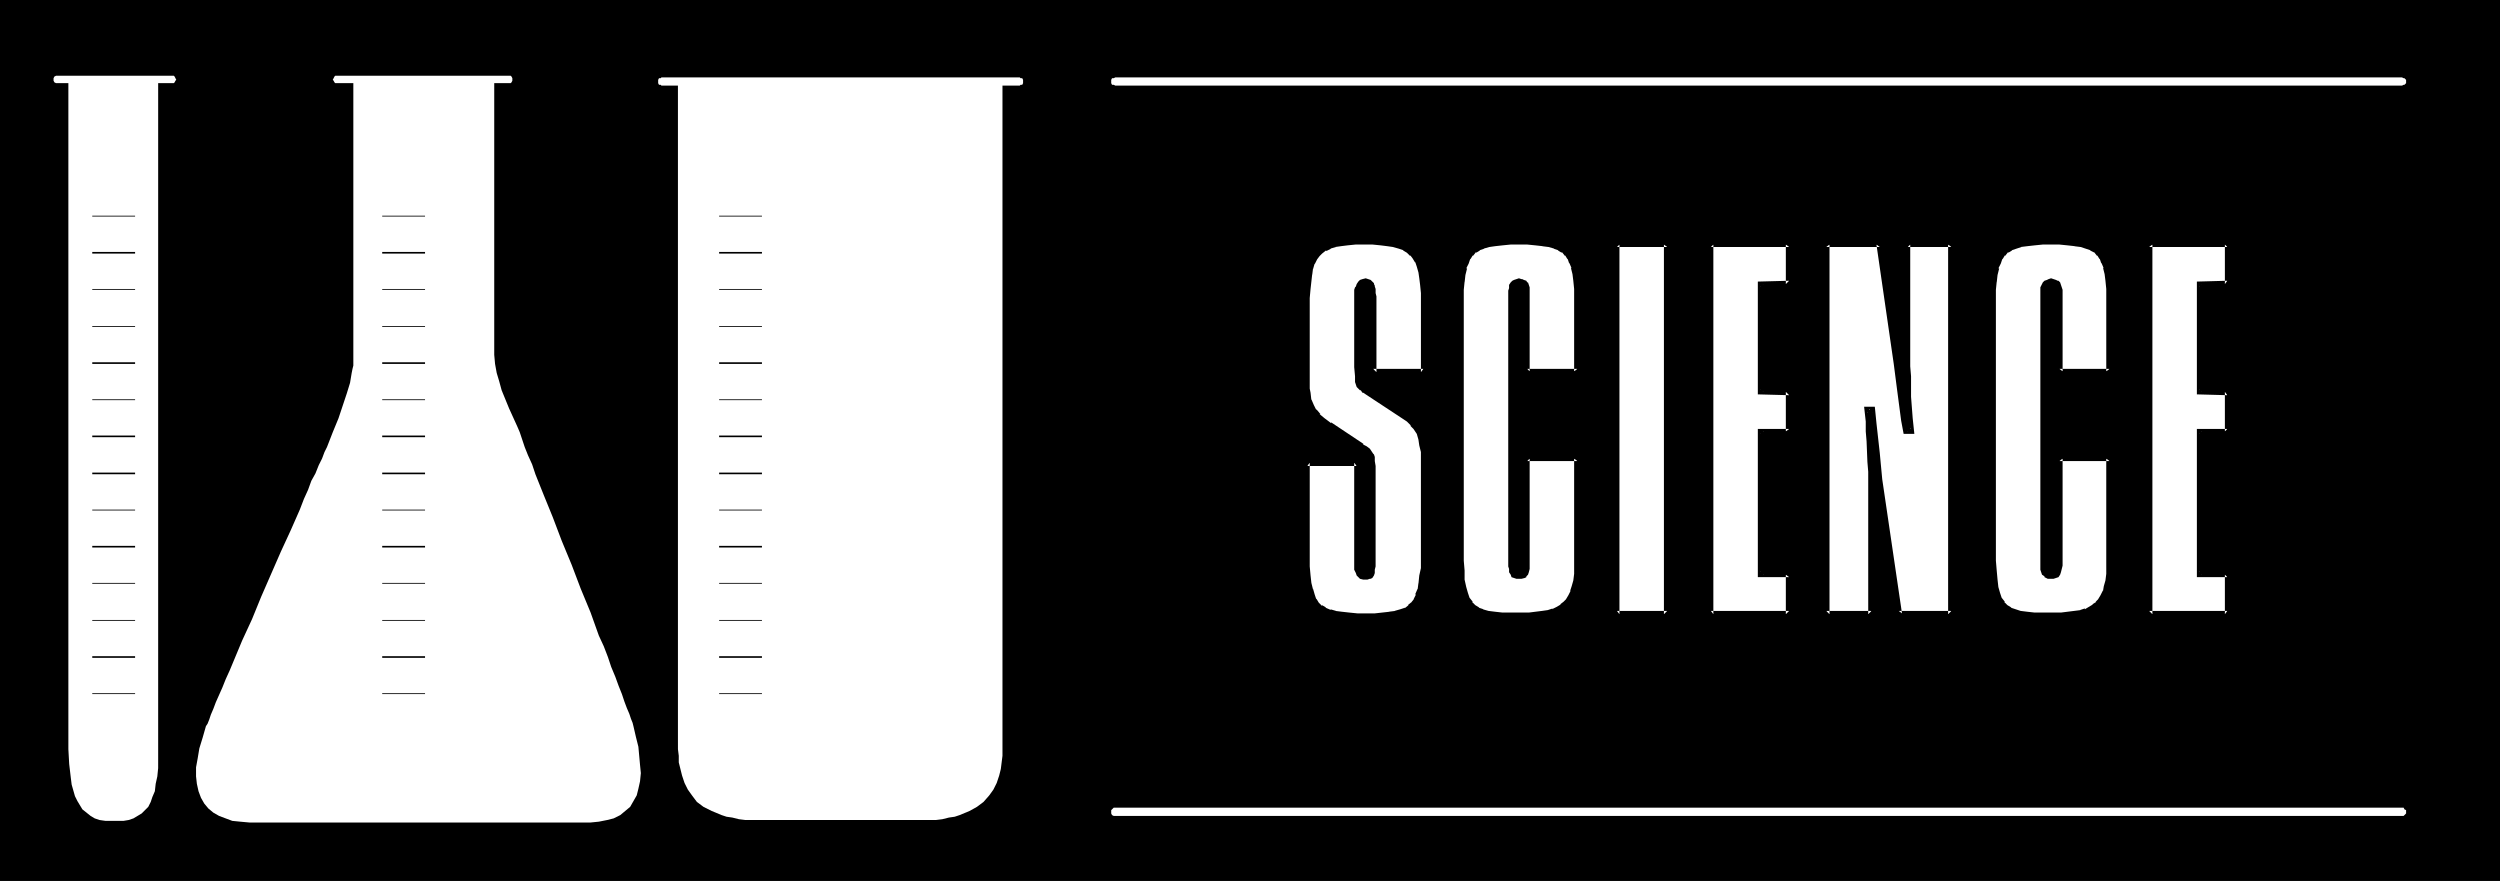 <?xml version="1.0" encoding="UTF-8" standalone="no"?>
<svg
   version="1.0"
   width="129.766mm"
   height="45.728mm"
   id="svg65"
   sodipodi:docname="Science.wmf"
   xmlns:inkscape="http://www.inkscape.org/namespaces/inkscape"
   xmlns:sodipodi="http://sodipodi.sourceforge.net/DTD/sodipodi-0.dtd"
   xmlns="http://www.w3.org/2000/svg"
   xmlns:svg="http://www.w3.org/2000/svg">
  <rect width="100%" height="100%" fill="#808080" stroke="none"/>
  <sodipodi:namedview
     id="namedview65"
     pagecolor="#ffffff"
     bordercolor="#000000"
     borderopacity="0.25"
     inkscape:showpageshadow="2"
     inkscape:pageopacity="0.0"
     inkscape:pagecheckerboard="0"
     inkscape:deskcolor="#d1d1d1"
     inkscape:document-units="mm" />
  <defs
     id="defs1">
    <pattern
       id="WMFhbasepattern"
       patternUnits="userSpaceOnUse"
       width="6"
       height="6"
       x="0"
       y="0" />
  </defs>
  <path
     style="fill:#000000;fill-opacity:1;fill-rule:evenodd;stroke:none"
     d="M 490.455,172.829 V 0 H 0 v 172.829 z"
     id="path1" />
  <path
     style="fill:#ffffff;fill-opacity:1;fill-rule:evenodd;stroke:none"
     d="m 266.155,90.775 v 19.383 0.808 l 0.162,0.646 0.162,0.485 0.162,0.485 0.162,0.323 0.323,0.162 h 0.323 l 0.485,0.162 h 0.323 l 0.323,-0.162 0.323,-0.162 0.162,-0.323 0.162,-0.323 v -0.646 -0.646 -0.808 -17.606 -1.131 -0.808 l -0.162,-0.808 -0.162,-0.485 -0.162,-0.485 -0.485,-0.485 -0.485,-0.323 -0.485,-0.485 -6.464,-4.2 -1.293,-0.808 -0.97,-0.969 -0.808,-0.808 -0.485,-1.131 -0.485,-1.131 -0.323,-1.454 V 76.238 75.269 74.3 73.169 60.409 58.471 56.694 l 0.162,-1.615 0.162,-1.292 0.323,-1.292 0.323,-0.969 0.485,-0.969 0.646,-0.646 0.485,-0.646 0.808,-0.485 0.97,-0.485 0.97,-0.323 1.293,-0.323 h 1.293 l 1.454,-0.162 h 1.616 1.778 l 1.616,0.162 h 1.454 l 1.131,0.323 1.131,0.323 0.97,0.323 0.808,0.485 0.808,0.646 0.485,0.646 0.485,0.808 0.323,0.969 0.323,1.131 0.323,1.292 0.162,1.292 v 1.454 1.777 13.891 H 269.387 V 58.309 57.502 l -0.162,-0.646 V 56.371 l -0.162,-0.485 -0.323,-0.323 -0.162,-0.162 -0.323,-0.162 h -0.323 -0.485 l -0.323,0.162 -0.323,0.162 -0.162,0.323 -0.162,0.485 -0.162,0.646 -0.162,0.646 v 0.808 13.568 l 0.162,1.777 v 0.485 l 0.162,0.485 0.162,0.808 0.646,0.646 0.485,0.323 0.485,0.323 7.11,4.684 0.97,0.808 0.808,0.808 0.646,0.808 0.646,0.969 0.323,1.131 0.323,1.131 0.162,1.454 v 1.615 17.283 2.1 1.777 l -0.162,1.615 -0.162,1.454 -0.323,1.131 -0.323,1.131 -0.485,0.969 -0.485,0.808 -0.646,0.646 -0.808,0.485 -0.97,0.323 -0.97,0.323 -1.293,0.323 -1.293,0.162 h -1.616 -1.778 -1.778 -1.616 l -1.454,-0.162 -1.293,-0.162 -0.97,-0.323 -0.97,-0.485 -0.808,-0.485 -0.646,-0.646 -0.646,-0.808 -0.323,-0.969 -0.485,-1.131 -0.162,-1.131 -0.162,-1.615 -0.162,-1.615 v -1.938 -2.1 -16.475 z"
     id="path2" />
  <path
     style="fill:#000000;fill-opacity:1;fill-rule:evenodd;stroke:none"
     d="m 266.155,91.421 -0.485,-0.646 v 20.19 0.646 0.162 l 0.323,0.646 0.162,0.485 0.323,0.323 0.323,0.323 0.646,0.162 h 0.323 0.485 l 0.485,-0.162 h 0.162 l 0.323,-0.162 0.323,-0.485 0.162,-0.485 v -0.646 l 0.162,-0.646 V 91.421 l -0.162,-0.969 v -0.646 -0.162 l -0.162,-0.485 -0.162,-0.162 -0.323,-0.485 -0.323,-0.485 -0.646,-0.485 -0.646,-0.323 v -0.162 l -6.302,-4.2 v 0.162 l -1.293,-0.969 v 0 l -0.97,-0.808 h 0.162 l -0.808,-0.969 v 0.162 l -0.485,-0.969 v 0 l -0.485,-1.131 v 0.162 l -0.162,-1.454 -0.162,-0.808 v 0 -0.969 -1.131 0.162 -15.829 0 l 0.162,-1.777 0.162,-1.454 0.162,-1.454 v 0.162 l 0.162,-1.292 v 0.162 l 0.323,-1.131 v 0.162 l 0.485,-0.969 v 0 l 0.485,-0.646 v 0 l 0.646,-0.646 -0.162,0.162 0.808,-0.646 v 0.162 l 0.97,-0.485 h -0.162 l 1.131,-0.323 h -0.162 l 1.131,-0.162 v 0 l 1.293,-0.162 1.616,-0.162 h -0.162 3.394 v 0 l 1.616,0.162 1.293,0.162 v 0 l 1.131,0.162 1.131,0.323 v 0 l 0.97,0.323 h -0.162 l 0.808,0.485 v 0 l 0.646,0.646 v -0.162 l 0.485,0.646 v 0 l 0.485,0.808 v -0.162 l 0.323,0.969 v 0 l 0.323,1.131 0.162,1.131 v 0 l 0.162,1.292 0.162,1.615 V 57.34 73.008 l 0.485,-0.646 h -9.858 l 0.646,0.646 V 58.148 l -0.162,-0.646 v -0.646 -0.162 l -0.162,-0.485 v -0.162 l -0.162,-0.323 V 55.564 l -0.323,-0.323 -0.323,-0.323 -0.485,-0.162 -0.485,-0.162 -0.646,0.162 -0.485,0.162 -0.323,0.323 v 0 l -0.323,0.485 -0.162,0.485 -0.162,0.162 -0.162,0.485 v 0 0.808 14.375 l 0.162,1.777 v 0 0.646 0.485 l 0.323,0.969 0.646,0.646 h 0.162 l 0.323,0.485 h 0.162 l 0.485,0.323 v 0 l 7.11,4.684 v 0 l 0.97,0.646 v 0 l 0.808,0.808 h -0.162 l 0.808,0.808 -0.162,-0.162 0.646,0.969 v 0 l 0.323,1.131 v 0 l 0.162,1.131 v 0 l 0.323,1.292 v 0 1.615 19.383 1.777 0 l -0.323,1.454 -0.162,1.615 v -0.162 l -0.162,1.292 v -0.162 l -0.485,1.131 h 0.162 l -0.485,0.969 0.162,-0.162 -0.646,0.808 0.162,-0.162 -0.808,0.646 h 0.162 l -0.808,0.646 0.162,-0.162 -0.97,0.323 v 0 l -1.131,0.323 h 0.162 l -1.293,0.162 h 0.162 l -1.454,0.162 -1.454,0.162 v 0 h -3.555 0.162 l -1.616,-0.162 -1.454,-0.162 -1.293,-0.162 h 0.162 l -1.131,-0.323 0.162,0.162 -1.131,-0.485 h 0.162 l -0.808,-0.485 v 0.162 l -0.646,-0.646 v 0 l -0.485,-0.808 v 0.162 l -0.323,-0.969 v 0 l -0.323,-1.131 v 0.162 l -0.323,-1.292 v 0 l -0.162,-1.454 -0.162,-1.777 v 0.162 -1.938 -18.575 l -0.485,0.646 h 9.696 l 0.485,-1.131 h -10.666 l -0.162,19.06 0.162,1.938 v 0 1.615 l 0.323,1.615 v 0 l 0.162,1.292 v 0.162 l 0.323,0.969 0.162,0.162 0.323,0.969 h 0.162 l 0.485,0.808 0.808,0.808 0.808,0.485 v 0 l 0.97,0.485 h 0.162 l 0.97,0.323 h 0.162 l 1.293,0.162 1.454,0.162 1.616,0.162 v 0 h 3.555 v 0 l 1.616,-0.162 1.293,-0.162 h 0.162 l 1.131,-0.162 h 0.162 l 0.97,-0.323 v -0.162 l 0.97,-0.323 0.97,-0.646 v 0 l 0.646,-0.646 0.646,-0.808 v 0 l 0.485,-0.969 v -0.162 l 0.485,-0.969 v -0.162 l 0.162,-1.131 v -0.162 l 0.162,-1.454 0.162,-1.615 v 0 l 0.162,-1.777 V 90.291 l -0.162,-1.615 v 0 l -0.162,-1.454 v 0 l -0.162,-1.292 -0.485,-1.131 v -0.162 l -0.646,-0.969 v 0 l -0.646,-0.969 h -0.162 l -0.808,-0.808 v 0 l -0.97,-0.808 v 0 l -7.272,-4.684 v 0.162 l -0.485,-0.485 h 0.162 l -0.485,-0.323 h 0.162 l -0.646,-0.485 0.162,0.162 -0.323,-0.808 v 0.162 -0.485 0 -0.485 -0.162 l -0.162,-1.777 v 0.162 -14.375 0 -0.646 0.162 l 0.162,-0.646 v 0.162 l 0.162,-0.646 -0.162,0.323 0.323,-0.323 v 0 l 0.162,-0.323 -0.162,0.162 h 0.323 -0.162 l 0.485,-0.162 h -0.162 l 0.485,0.162 -0.162,-0.162 0.323,0.162 -0.162,-0.162 0.162,0.323 -0.162,-0.162 0.162,0.323 v 0 l 0.323,0.485 -0.162,-0.162 0.162,0.485 v -0.162 0.808 l 0.162,0.646 v 0 15.183 h 10.827 l 0.162,-16.152 v 0 l -0.162,-1.454 -0.162,-1.454 v 0 l -0.162,-1.292 -0.323,-1.131 h -0.162 l -0.323,-0.969 -0.485,-0.969 v 0 l -0.646,-0.646 -0.808,-0.646 v -0.162 l -0.808,-0.485 -1.131,-0.323 V 47.649 l -1.131,-0.162 -1.293,-0.323 v 0 l -1.454,-0.162 h -1.616 v 0 h -3.394 v 0 h -1.454 l -1.454,0.162 v 0 l -1.131,0.323 h -0.162 l -0.97,0.162 -0.162,0.162 -0.808,0.485 h -0.162 l -0.808,0.485 -0.646,0.646 v 0.162 l -0.646,0.646 v 0.162 l -0.485,0.808 v 0.162 l -0.323,0.969 -0.162,0.162 -0.162,1.131 v 0.162 l -0.162,1.292 -0.162,1.615 -0.162,1.777 v 0 15.829 0 l 0.162,0.969 v 0 0.969 0 0.808 l 0.323,1.615 0.485,1.131 v 0.162 l 0.485,1.131 0.808,0.969 h 0.162 l 0.97,0.808 v 0 l 1.293,0.969 v 0 l 6.464,4.2 v 0 l 0.485,0.485 0.485,0.323 v -0.162 l 0.323,0.485 v -0.162 l 0.162,0.485 v 0 l 0.162,0.485 v 0 l 0.162,0.646 v 0.969 -0.162 19.544 0 0.646 l -0.162,0.485 v 0 l -0.162,0.323 0.162,-0.162 -0.162,0.323 0.162,-0.162 -0.162,0.162 v -0.162 l -0.323,0.162 h 0.162 -0.323 v 0 h -0.485 l -0.323,-0.162 0.323,0.162 -0.323,-0.162 h 0.162 l -0.323,-0.323 0.162,0.162 -0.162,-0.323 v 0.162 l -0.162,-0.646 v 0.162 -0.646 0 l -0.162,-20.675 z"
     id="path3" />
  <path
     style="fill:#ffffff;fill-opacity:1;fill-rule:evenodd;stroke:none"
     d="m 309.464,109.673 v 1.615 l -0.162,1.454 -0.162,1.131 -0.162,1.292 -0.323,0.969 -0.485,0.808 -0.485,0.808 -0.485,0.808 -0.646,0.485 -0.808,0.485 -0.97,0.485 -0.97,0.323 -1.131,0.162 -1.293,0.162 -1.454,0.162 h -1.616 -1.778 l -1.778,-0.162 -1.454,-0.162 -1.293,-0.162 -1.131,-0.323 -0.97,-0.323 -0.808,-0.646 -0.646,-0.646 -0.646,-0.808 -0.485,-1.131 -0.162,-1.292 -0.323,-1.454 -0.162,-1.615 v -1.938 l -0.162,-2.261 v -2.584 -44.742 -1.938 l 0.162,-1.777 v -1.615 l 0.323,-1.454 0.162,-1.292 0.485,-0.969 0.323,-0.969 0.646,-0.808 0.646,-0.646 0.808,-0.485 0.808,-0.323 1.131,-0.323 1.293,-0.323 h 1.454 l 1.454,-0.162 h 1.778 1.778 l 1.616,0.162 h 1.293 l 1.293,0.323 0.97,0.323 0.97,0.323 0.808,0.485 0.646,0.646 0.646,0.808 0.323,0.808 0.485,1.131 0.162,1.131 0.162,1.454 0.162,1.454 0.162,1.777 v 1.938 12.599 h -9.858 V 57.502 57.017 56.533 l -0.162,-0.485 -0.162,-0.323 -0.162,-0.162 -0.323,-0.162 -0.323,-0.162 h -0.485 -0.323 l -0.323,0.162 -0.323,0.162 -0.162,0.162 -0.162,0.323 -0.162,0.485 v 0.485 0.646 0 52.656 0.808 0.485 l 0.162,0.485 0.162,0.323 0.162,0.323 0.323,0.162 0.323,0.162 h 0.323 0.485 l 0.323,-0.162 0.323,-0.162 0.162,-0.323 0.162,-0.323 0.162,-0.485 v -0.646 -0.969 -20.029 h 9.858 z"
     id="path4" />
  <path
     style="fill:#000000;fill-opacity:1;fill-rule:evenodd;stroke:none"
     d="m 308.817,111.289 v -0.162 1.454 l -0.162,1.292 -0.323,1.131 v 0 l -0.323,0.969 0.162,-0.162 -0.485,0.969 v 0 l -0.485,0.808 0.162,-0.162 -0.646,0.646 v 0 l -0.646,0.485 h 0.162 l -0.808,0.485 v 0 l -0.97,0.485 0.162,-0.162 -0.97,0.323 v 0 l -1.131,0.162 -1.293,0.162 -1.293,0.162 v 0 h -3.394 -1.778 v 0 l -1.454,-0.162 v 0 l -1.293,-0.162 -1.131,-0.323 h 0.162 l -0.97,-0.323 h 0.162 l -0.808,-0.485 v 0 l -0.646,-0.646 h 0.162 l -0.646,-0.808 v 0 l -0.323,-0.969 v 0 l -0.323,-1.131 v 0 l -0.323,-1.454 v -1.777 l -0.162,-1.938 v 0.162 -2.261 -49.264 -1.777 0 l 0.162,-1.615 v 0.162 l 0.162,-1.454 0.323,-1.292 h -0.162 l 0.485,-0.969 v 0 l 0.323,-0.969 v 0.162 l 0.485,-0.808 v 0.162 l 0.646,-0.808 v 0.162 l 0.808,-0.485 h -0.162 l 0.97,-0.323 h -0.162 l 1.131,-0.323 v 0 l 1.131,-0.162 1.454,-0.162 1.616,-0.162 h -0.162 3.555 -0.162 l 1.616,0.162 1.454,0.162 h -0.162 l 1.293,0.162 1.131,0.323 h -0.162 l 0.97,0.323 h -0.162 l 0.808,0.485 v -0.162 l 0.646,0.808 v -0.162 l 0.485,0.808 v -0.162 l 0.323,0.969 v -0.162 l 0.485,1.131 -0.162,-0.162 0.323,1.292 v 0 l 0.162,1.292 0.162,1.615 v -0.162 1.777 14.537 l 0.646,-0.485 h -9.858 l 0.485,0.485 v -15.991 -0.485 0 l -0.162,-0.485 -0.162,-0.485 h -0.162 l -0.162,-0.323 -0.485,-0.162 -0.323,-0.162 h -0.162 l -0.485,-0.162 -0.485,0.162 v 0 l -0.485,0.162 -0.323,0.162 v 0 l -0.323,0.323 -0.323,0.485 v 0.162 0.323 0.162 l -0.162,0.485 v 0.646 h 1.131 v 0 h -1.131 v 53.464 l 0.162,0.485 v 0.162 0.485 0 l 0.323,0.485 0.162,0.485 0.485,0.162 v 0 l 0.485,0.162 h 0.97 l 0.646,-0.162 0.323,-0.162 v -0.162 l 0.323,-0.323 0.162,-0.485 v 0 l 0.162,-0.646 v 0 -0.646 -20.998 l -0.485,0.485 h 9.858 l -0.646,-0.485 v 21.321 h 1.131 V 89.483 h -10.827 v 21.482 -0.162 l -0.162,0.646 v 0 l -0.162,0.485 v 0 0.323 l 0.162,-0.162 -0.323,0.323 0.162,-0.162 -0.323,0.162 h 0.162 -0.323 0.162 -0.808 l 0.162,0.162 -0.323,-0.162 h 0.162 l -0.323,-0.162 v 0.162 l -0.162,-0.323 0.162,0.162 -0.162,-0.323 v 0 l -0.162,-0.485 v 0.162 -0.646 0.162 -53.464 h -1.131 v 0 h 1.131 v -0.646 0.162 -0.485 0 l 0.162,-0.485 v 0.162 l 0.162,-0.485 -0.162,0.162 0.162,-0.162 v 0 l 0.323,-0.162 -0.323,0.162 h 0.323 v 0 l 0.485,-0.162 h -0.162 l 0.323,0.162 v 0 h 0.323 -0.162 l 0.323,0.162 -0.162,-0.162 0.162,0.162 v 0 l 0.162,0.323 -0.162,-0.162 0.162,0.485 v -0.162 l 0.162,0.485 v 0 16.314 h 10.827 v -15.022 -1.777 0 l -0.162,-1.615 -0.162,-1.292 v 0 l -0.323,-1.292 v 0 l -0.485,-1.131 v 0 l -0.323,-0.969 -0.646,-0.808 v 0 l -0.808,-0.646 -0.808,-0.646 h -0.162 l -0.808,-0.323 -0.162,-0.162 -1.131,-0.162 -1.131,-0.323 h -0.162 l -1.293,-0.162 h -1.616 v 0 h -3.555 v 0 h -1.616 l -1.293,0.162 -1.293,0.162 v 0 l -1.131,0.323 h -0.162 l -0.97,0.485 v 0 l -0.808,0.646 -0.808,0.646 v 0 l -0.646,0.808 -0.323,0.969 v 0 l -0.485,1.131 v 0 l -0.323,1.292 -0.162,1.454 v 0 l -0.162,1.615 v 0.162 1.777 49.264 2.261 0 l 0.162,1.938 0.162,1.777 0.162,1.454 v 0 l 0.323,1.292 v 0 l 0.485,1.131 0.646,0.969 v 0 l 0.646,0.808 0.97,0.646 1.131,0.323 v 0 l 1.131,0.323 1.293,0.323 v 0 l 1.616,0.162 v 0 h 1.778 3.394 v 0 l 1.454,-0.162 1.293,-0.162 1.131,-0.162 h 0.162 l 0.97,-0.323 v 0 l 0.97,-0.485 h 0.162 l 0.646,-0.485 h 0.162 l 0.646,-0.646 0.646,-0.646 v -0.162 l 0.485,-0.808 v 0 l 0.485,-0.969 v 0 l 0.323,-0.969 v -0.162 l 0.162,-1.131 0.162,-1.292 0.162,-1.454 v 0 z"
     id="path5" />
  <path
     style="fill:#ffffff;fill-opacity:1;fill-rule:evenodd;stroke:none"
     d="m 317.22,47.972 h 9.858 v 72.523 h -9.858 z"
     id="path6" />
  <path
     style="fill:#000000;fill-opacity:1;fill-rule:evenodd;stroke:none"
     d="m 317.705,47.972 -0.485,0.485 h 9.858 l -0.646,-0.485 v 72.523 l 0.646,-0.646 h -9.858 l 0.485,0.646 V 47.972 l -0.97,-0.485 v 73.493 h 10.827 V 47.487 h -10.827 z"
     id="path7" />
  <path
     style="fill:#ffffff;fill-opacity:1;fill-rule:evenodd;stroke:none"
     d="m 335.643,47.972 h 15.352 v 7.753 h -5.656 v 21.159 h 5.656 v 7.753 h -5.656 v 28.105 h 5.656 v 7.753 h -15.352 z"
     id="path8" />
  <path
     style="fill:#000000;fill-opacity:1;fill-rule:evenodd;stroke:none"
     d="m 336.128,47.972 -0.485,0.485 h 15.352 l -0.646,-0.485 v 7.753 l 0.646,-0.646 -6.141,0.162 v 22.129 l 6.141,0.162 -0.646,-0.646 v 7.753 l 0.646,-0.485 h -6.141 v 29.074 h 6.141 l -0.646,-0.485 v 7.753 l 0.646,-0.646 h -15.352 l 0.485,0.646 V 47.972 l -0.97,-0.485 v 73.493 h 16.322 v -8.884 h -6.141 l 0.646,0.646 V 84.638 l -0.646,0.485 h 6.141 v -8.722 h -6.141 l 0.646,0.485 V 55.725 l -0.646,0.485 h 6.141 v -8.722 h -16.322 z"
     id="path9" />
  <path
     style="fill:#ffffff;fill-opacity:1;fill-rule:evenodd;stroke:none"
     d="m 358.267,47.972 h 10.504 l 3.232,23.421 0.646,5.007 0.97,5.976 0.323,2.261 h 0.97 l -0.323,-2.584 -0.162,-4.2 -0.162,-4.038 v -1.938 -1.615 -2.907 -19.383 h 8.565 v 72.523 h -10.342 l -3.717,-26.49 -0.646,-5.169 -0.485,-5.815 -0.323,-2.584 h -0.97 l 0.162,2.261 0.162,1.938 0.162,1.938 0.162,4.038 v 1.938 1.777 l 0.162,1.454 v 1.292 23.421 h -8.888 z"
     id="path10" />
  <path
     style="fill:#000000;fill-opacity:1;fill-rule:evenodd;stroke:none"
     d="m 358.913,47.972 -0.646,0.485 h 10.504 l -0.646,-0.485 3.394,23.421 0.646,5.007 0.808,6.138 0.485,2.584 h 2.101 l -0.323,-3.069 v 0 l -0.323,-4.2 V 73.816 l -0.162,-1.938 v -1.615 -22.29 l -0.485,0.485 h 8.565 l -0.646,-0.485 v 72.523 l 0.646,-0.646 h -10.342 l 0.646,0.485 -3.878,-26.328 -0.485,-5.169 -0.646,-5.815 -0.323,-3.23 h -2.101 l 0.323,2.907 v 0 1.938 0 l 0.162,1.938 v 0 l 0.162,4.038 0.162,1.938 v 1.777 1.454 24.713 l 0.646,-0.646 h -8.888 l 0.646,0.646 V 47.972 L 357.782,47.487 v 73.493 h 9.858 V 95.783 94.329 92.552 l -0.162,-1.938 -0.162,-4.038 v -0.162 l -0.162,-1.938 v 0.162 -1.938 -0.162 l -0.323,-2.261 -0.485,0.646 h 0.97 l -0.485,-0.485 0.162,2.746 0.646,5.815 0.485,5.007 4.04,26.974 h 11.15 V 47.487 h -9.696 v 22.775 1.615 l 0.162,1.938 0.162,4.038 0.162,4.2 v 0.162 l 0.162,2.423 0.646,-0.646 h -0.97 l 0.485,0.485 -0.323,-2.1 -0.97,-6.138 -0.485,-4.846 -3.555,-23.905 H 357.782 Z"
     id="path11" />
  <path
     style="fill:#ffffff;fill-opacity:1;fill-rule:evenodd;stroke:none"
     d="m 413.857,109.673 v 1.615 l -0.162,1.454 -0.162,1.131 -0.162,1.292 -0.323,0.969 -0.485,0.808 -0.485,0.808 -0.485,0.808 -0.646,0.485 -0.808,0.485 -0.97,0.485 -0.97,0.323 -1.131,0.162 -1.293,0.162 -1.454,0.162 h -1.454 -1.939 l -1.778,-0.162 -1.454,-0.162 -1.293,-0.162 -1.131,-0.323 -0.97,-0.323 -0.808,-0.646 -0.646,-0.646 -0.646,-0.808 -0.323,-1.131 -0.323,-1.292 -0.323,-1.454 -0.162,-1.615 v -1.938 l -0.162,-2.261 v -2.584 -44.742 -1.938 l 0.162,-1.777 v -1.615 l 0.323,-1.454 0.162,-1.292 0.485,-0.969 0.323,-0.969 0.646,-0.808 0.646,-0.646 0.808,-0.485 0.97,-0.323 0.97,-0.323 1.293,-0.323 h 1.293 l 1.616,-0.162 h 1.778 1.778 l 1.454,0.162 h 1.454 l 1.293,0.323 0.97,0.323 0.97,0.323 0.808,0.485 0.646,0.646 0.646,0.808 0.323,0.808 0.485,1.131 0.162,1.131 0.162,1.454 0.323,1.454 v 1.777 1.938 12.599 h -9.858 V 57.502 57.017 56.533 l -0.162,-0.485 -0.162,-0.323 -0.323,-0.162 -0.162,-0.162 -0.323,-0.162 h -0.485 -0.323 l -0.323,0.162 -0.323,0.162 -0.162,0.162 -0.162,0.323 -0.162,0.485 -0.162,0.485 v 0.646 0 52.656 0.808 l 0.162,0.485 0.162,0.485 v 0.323 l 0.323,0.323 0.162,0.162 0.323,0.162 h 0.485 0.485 l 0.323,-0.162 0.323,-0.162 0.162,-0.323 0.162,-0.323 0.162,-0.485 v -0.646 -0.969 -20.029 h 9.858 z"
     id="path12" />
  <path
     style="fill:#000000;fill-opacity:1;fill-rule:evenodd;stroke:none"
     d="m 413.211,111.289 v -0.162 1.454 l -0.162,1.292 -0.323,1.131 v 0 l -0.162,0.969 v -0.162 l -0.485,0.969 v 0 l -0.485,0.808 0.162,-0.162 -0.646,0.646 h 0.162 l -0.808,0.485 h 0.162 l -0.808,0.485 v 0 l -0.808,0.485 v -0.162 l -0.97,0.323 h 0.162 l -1.293,0.162 -1.293,0.162 -1.293,0.162 v 0 h -3.394 -1.778 v 0 l -1.454,-0.162 v 0 l -1.293,-0.162 -0.97,-0.323 v 0 l -0.97,-0.323 h 0.162 l -0.808,-0.485 v 0 l -0.646,-0.646 h 0.162 l -0.646,-0.808 v 0 l -0.323,-0.969 v 0 l -0.323,-1.131 v 0 l -0.162,-1.454 -0.162,-1.777 -0.162,-1.938 v 0.162 -2.261 -49.264 -1.777 0 l 0.162,-1.615 v 0.162 l 0.162,-1.454 0.323,-1.292 h -0.162 l 0.485,-0.969 v 0 l 0.323,-0.969 v 0.162 l 0.485,-0.808 v 0.162 l 0.646,-0.808 v 0.162 l 0.808,-0.485 h -0.162 l 0.97,-0.323 v 0 l 0.97,-0.323 h -0.162 l 1.293,-0.162 1.454,-0.162 1.616,-0.162 h -0.162 3.555 -0.162 l 1.616,0.162 1.454,0.162 h -0.162 l 1.293,0.162 v 0 l 0.97,0.323 v 0 l 0.97,0.323 h -0.162 l 0.97,0.485 -0.162,-0.162 0.646,0.808 v -0.162 l 0.485,0.808 v -0.162 l 0.323,0.969 v -0.162 l 0.485,1.131 -0.162,-0.162 0.323,1.292 v 0 l 0.162,1.292 0.162,1.615 v -0.162 1.777 14.537 l 0.646,-0.485 h -9.858 l 0.646,0.485 V 56.856 l -0.162,-0.485 v 0 l -0.162,-0.485 -0.162,-0.485 -0.323,-0.323 h -0.162 l -0.323,-0.162 -0.485,-0.162 -0.485,-0.162 -0.485,0.162 v 0 l -0.323,0.162 -0.485,0.162 -0.323,0.323 -0.485,0.969 v 0.162 0.485 0.646 h 1.131 v 0 h -1.131 v 53.464 0.485 0.162 l 0.162,0.485 v 0 l 0.162,0.485 0.485,0.323 v 0.162 l 0.323,0.162 0.323,0.162 h 1.131 l 0.485,-0.162 0.485,-0.162 0.323,-0.485 0.162,-0.485 0.162,-0.646 v 0 l 0.162,-0.646 V 89.968 l -0.646,0.485 h 9.858 l -0.646,-0.485 v 21.321 h 1.131 V 89.483 h -10.827 v 21.482 -0.162 l -0.162,0.646 v 0 0.485 0 l -0.162,0.323 v -0.162 l -0.162,0.323 0.162,-0.162 -0.323,0.162 h 0.162 -0.485 0.323 -0.97 l 0.162,0.162 -0.323,-0.162 h 0.162 l -0.162,-0.162 v 0.162 l -0.162,-0.323 0.162,0.162 -0.162,-0.323 v 0 l -0.162,-0.485 v 0.162 -0.646 0.162 -53.464 h -1.131 v 0 h 1.131 v -0.646 0.162 -0.485 0 l 0.162,-0.485 v 0.162 l 0.162,-0.323 h -0.162 l 0.162,-0.162 v 0.162 l 0.323,-0.162 h -0.323 0.323 v 0 l 0.323,-0.162 h -0.162 l 0.485,0.162 h 0.323 l -0.162,-0.162 0.162,0.162 v 0 l 0.323,0.162 h -0.162 l 0.162,0.323 v -0.162 0.485 -0.162 l 0.162,0.485 v 0 16.314 h 10.827 v -15.022 -1.777 0 l -0.162,-1.615 -0.162,-1.292 v 0 l -0.323,-1.292 v 0 l -0.485,-1.131 v 0 l -0.323,-0.969 -0.646,-0.808 v 0 l -0.808,-0.646 -0.97,-0.646 v 0 l -0.97,-0.323 V 47.649 l -0.97,-0.162 h -0.162 l -1.131,-0.323 h -0.162 l -1.293,-0.162 h -1.616 v 0 h -3.555 v 0 h -1.616 l -1.454,0.162 -1.131,0.162 h -0.162 l -1.131,0.323 v 0 l -0.97,0.485 v 0 l -0.808,0.646 -0.808,0.646 v 0 l -0.646,0.808 -0.323,0.969 v 0 l -0.485,1.131 v 0 l -0.323,1.292 -0.162,1.454 v 0 l -0.162,1.615 v 0.162 1.777 49.264 2.261 0 l 0.162,1.938 0.162,1.777 0.162,1.454 v 0 l 0.323,1.292 h 0.162 l 0.323,1.131 0.646,0.969 v 0 l 0.808,0.808 0.808,0.646 1.131,0.323 v 0 l 1.131,0.323 1.293,0.323 v 0 l 1.616,0.162 v 0 h 1.778 3.394 v 0 l 1.454,-0.162 1.293,-0.162 1.131,-0.162 h 0.162 l 0.97,-0.323 h 0.162 l 0.808,-0.485 h 0.162 l 0.808,-0.485 v 0 l 0.646,-0.646 0.646,-0.646 v -0.162 l 0.485,-0.808 v 0 l 0.485,-0.969 v 0 l 0.323,-0.969 v -0.162 l 0.162,-1.131 0.323,-1.292 v -1.454 0 z"
     id="path13" />
  <path
     style="fill:#ffffff;fill-opacity:1;fill-rule:evenodd;stroke:none"
     d="m 421.614,47.972 h 15.352 v 7.753 h -5.494 v 21.159 h 5.494 v 7.753 h -5.494 v 28.105 h 5.494 v 7.753 h -15.352 z"
     id="path14" />
  <path
     style="fill:#000000;fill-opacity:1;fill-rule:evenodd;stroke:none"
     d="m 422.26,47.972 -0.646,0.485 h 15.352 l -0.485,-0.485 v 7.753 l 0.485,-0.646 -5.979,0.162 v 22.129 l 5.979,0.162 -0.485,-0.646 v 7.753 l 0.485,-0.485 h -5.979 v 29.074 h 5.979 l -0.485,-0.485 v 7.753 l 0.485,-0.646 h -15.352 l 0.646,0.646 V 47.972 l -1.131,-0.485 v 73.493 h 16.483 v -8.884 h -6.141 l 0.485,0.646 V 84.638 l -0.485,0.485 h 6.141 v -8.722 h -6.141 l 0.485,0.485 V 55.725 l -0.485,0.485 h 6.141 v -8.722 h -16.483 z"
     id="path15" />
  <path
     style="fill:#ffffff;fill-opacity:1;fill-rule:evenodd;stroke:none"
     d="m 33.774,16.314 h 0.323 l 0.162,-0.162 0.162,-0.323 0.162,-0.162 -0.162,-0.323 -0.162,-0.323 -0.162,-0.162 h -0.323 -22.462 -0.323 l -0.323,0.162 -0.162,0.323 v 0.323 0.162 l 0.162,0.323 0.323,0.162 h 0.323 z"
     id="path16" />
  <path
     style="fill:#ffffff;fill-opacity:1;fill-rule:evenodd;stroke:none"
     d="M 13.413,15.345 V 146.985 l 0.162,2.907 0.323,2.746 0.162,1.292 0.323,1.131 0.323,1.131 0.485,0.969 0.485,0.808 0.485,0.808 0.808,0.646 0.808,0.646 0.808,0.485 0.97,0.323 1.131,0.162 h 1.131 1.293 1.131 l 0.97,-0.162 0.97,-0.323 0.808,-0.485 0.808,-0.485 0.646,-0.646 0.646,-0.646 0.485,-0.969 0.323,-0.969 0.485,-1.131 0.162,-1.454 0.323,-1.454 0.162,-1.615 V 148.762 146.662 15.345 Z"
     id="path17" />
  <path
     style="fill:#ffffff;fill-opacity:1;fill-rule:evenodd;stroke:none"
     d="m 99.869,16.314 h 0.323 l 0.162,-0.162 0.162,-0.323 v -0.162 -0.323 l -0.162,-0.323 -0.162,-0.162 H 99.869 66.094 65.771 l -0.162,0.162 -0.162,0.323 -0.162,0.323 0.162,0.162 0.162,0.323 0.162,0.162 h 0.323 z"
     id="path18" />
  <path
     style="fill:#ffffff;fill-opacity:1;fill-rule:evenodd;stroke:none"
     d="m 96.96,15.991 v 53.625 l 0.162,1.777 0.323,1.777 0.485,1.615 0.485,1.777 1.454,3.553 0.808,1.777 0.808,1.777 0.485,1.131 0.485,1.454 0.485,1.454 0.646,1.615 0.808,1.777 0.646,1.938 1.616,4.038 1.778,4.361 1.778,4.684 1.939,4.684 1.778,4.684 1.939,4.684 1.616,4.523 0.97,2.1 0.808,2.1 0.646,1.938 0.808,1.938 0.646,1.777 0.646,1.615 0.485,1.454 0.485,1.292 0.485,1.131 0.323,0.969 0.323,0.808 0.162,0.646 0.485,2.1 0.485,1.938 0.162,1.777 0.162,1.777 0.162,1.615 -0.162,1.615 -0.323,1.454 -0.323,1.292 -0.646,1.131 -0.646,1.131 -0.97,0.808 -0.97,0.808 -1.293,0.646 -1.293,0.323 -1.616,0.323 -1.616,0.162 H 48.965 l -1.778,-0.162 -1.616,-0.162 -1.293,-0.485 -1.293,-0.485 -1.131,-0.646 -0.97,-0.808 -0.808,-0.969 -0.646,-1.131 -0.485,-1.292 -0.323,-1.454 -0.162,-1.454 v -1.777 l 0.323,-1.777 0.323,-1.938 0.646,-2.1 0.646,-2.261 0.323,-0.485 0.323,-0.808 0.323,-0.969 0.485,-1.131 0.485,-1.292 0.646,-1.454 0.646,-1.454 0.646,-1.615 0.808,-1.777 0.808,-1.938 1.616,-3.877 1.939,-4.2 1.778,-4.361 3.878,-8.884 1.939,-4.2 1.778,-4.038 0.808,-2.1 0.808,-1.777 0.646,-1.777 0.808,-1.454 0.646,-1.615 0.646,-1.292 0.485,-1.292 0.485,-0.969 1.131,-2.907 1.131,-2.746 0.808,-2.423 0.808,-2.423 0.646,-2.1 0.323,-1.938 0.162,-0.808 0.162,-0.646 v -0.808 -0.485 -54.433 z"
     id="path19" />
  <path
     style="fill:#ffffff;fill-opacity:1;fill-rule:evenodd;stroke:none"
     d="m 200.061,16.798 0.162,-0.162 h 0.323 l 0.162,-0.323 v -0.323 -0.323 l -0.162,-0.323 h -0.323 l -0.162,-0.162 h -70.296 l -0.162,0.162 h -0.323 l -0.162,0.323 v 0.323 0.323 l 0.162,0.323 h 0.323 l 0.162,0.162 z"
     id="path20" />
  <path
     style="fill:#ffffff;fill-opacity:1;fill-rule:evenodd;stroke:none"
     d="m 196.667,16.152 v 128.733 2.1 1.292 l -0.162,1.292 -0.162,1.292 -0.323,1.292 -0.485,1.454 -0.646,1.292 -0.808,1.131 -1.131,1.292 -1.293,0.969 -1.454,0.808 -1.939,0.808 -0.97,0.323 -1.131,0.162 -1.293,0.323 -1.293,0.162 h -1.454 -1.454 -31.512 -1.454 -1.454 l -1.293,-0.162 -1.293,-0.323 -1.131,-0.162 -0.97,-0.323 -1.939,-0.808 -1.616,-0.808 -1.293,-0.969 -0.97,-1.292 -0.808,-1.131 -0.646,-1.292 -0.485,-1.454 -0.323,-1.292 -0.323,-1.292 v -1.292 l -0.162,-1.292 V 144.885 16.152 Z"
     id="path21" />
  <path
     style="fill:#000000;fill-opacity:1;fill-rule:evenodd;stroke:none"
     d="m 74.982,136.163 h 8.403 v -0.162 h -8.403 z"
     id="path22" />
  <path
     style="fill:#000000;fill-opacity:1;fill-rule:evenodd;stroke:none"
     d="m 74.982,129.056 h 8.403 v -0.323 h -8.403 z"
     id="path23" />
  <path
     style="fill:#000000;fill-opacity:1;fill-rule:evenodd;stroke:none"
     d="m 74.982,121.788 h 8.403 v -0.162 h -8.403 z"
     id="path24" />
  <path
     style="fill:#000000;fill-opacity:1;fill-rule:evenodd;stroke:none"
     d="m 74.982,114.519 h 8.403 v -0.162 h -8.403 z"
     id="path25" />
  <path
     style="fill:#000000;fill-opacity:1;fill-rule:evenodd;stroke:none"
     d="m 74.982,107.412 h 8.403 v -0.323 h -8.403 z"
     id="path26" />
  <path
     style="fill:#000000;fill-opacity:1;fill-rule:evenodd;stroke:none"
     d="m 74.982,100.144 h 8.403 v -0.162 h -8.403 z"
     id="path27" />
  <path
     style="fill:#000000;fill-opacity:1;fill-rule:evenodd;stroke:none"
     d="m 74.982,93.037 h 8.403 v -0.323 h -8.403 z"
     id="path28" />
  <path
     style="fill:#000000;fill-opacity:1;fill-rule:evenodd;stroke:none"
     d="m 74.982,85.768 h 8.403 v -0.323 h -8.403 z"
     id="path29" />
  <path
     style="fill:#000000;fill-opacity:1;fill-rule:evenodd;stroke:none"
     d="m 74.982,78.5 h 8.403 v -0.162 h -8.403 z"
     id="path30" />
  <path
     style="fill:#000000;fill-opacity:1;fill-rule:evenodd;stroke:none"
     d="m 74.982,71.393 h 8.403 v -0.323 h -8.403 z"
     id="path31" />
  <path
     style="fill:#000000;fill-opacity:1;fill-rule:evenodd;stroke:none"
     d="m 74.982,64.124 h 8.403 v -0.162 h -8.403 z"
     id="path32" />
  <path
     style="fill:#000000;fill-opacity:1;fill-rule:evenodd;stroke:none"
     d="m 74.982,56.856 h 8.403 v -0.162 h -8.403 z"
     id="path33" />
  <path
     style="fill:#000000;fill-opacity:1;fill-rule:evenodd;stroke:none"
     d="m 74.982,49.749 h 8.403 v -0.323 h -8.403 z"
     id="path34" />
  <path
     style="fill:#000000;fill-opacity:1;fill-rule:evenodd;stroke:none"
     d="m 74.982,42.48 h 8.403 v -0.162 h -8.403 z"
     id="path35" />
  <path
     style="fill:#000000;fill-opacity:1;fill-rule:evenodd;stroke:none"
     d="m 141.077,136.163 h 8.403 v -0.162 h -8.403 z"
     id="path36" />
  <path
     style="fill:#000000;fill-opacity:1;fill-rule:evenodd;stroke:none"
     d="m 141.077,129.056 h 8.403 v -0.323 h -8.403 z"
     id="path37" />
  <path
     style="fill:#000000;fill-opacity:1;fill-rule:evenodd;stroke:none"
     d="m 141.077,121.788 h 8.403 v -0.162 h -8.403 z"
     id="path38" />
  <path
     style="fill:#000000;fill-opacity:1;fill-rule:evenodd;stroke:none"
     d="m 141.077,114.519 h 8.403 v -0.162 h -8.403 z"
     id="path39" />
  <path
     style="fill:#000000;fill-opacity:1;fill-rule:evenodd;stroke:none"
     d="m 141.077,107.412 h 8.403 v -0.323 h -8.403 z"
     id="path40" />
  <path
     style="fill:#000000;fill-opacity:1;fill-rule:evenodd;stroke:none"
     d="m 141.077,100.144 h 8.403 v -0.162 h -8.403 z"
     id="path41" />
  <path
     style="fill:#000000;fill-opacity:1;fill-rule:evenodd;stroke:none"
     d="m 141.077,93.037 h 8.403 v -0.323 h -8.403 z"
     id="path42" />
  <path
     style="fill:#000000;fill-opacity:1;fill-rule:evenodd;stroke:none"
     d="m 141.077,85.768 h 8.403 v -0.323 h -8.403 z"
     id="path43" />
  <path
     style="fill:#000000;fill-opacity:1;fill-rule:evenodd;stroke:none"
     d="m 141.077,78.5 h 8.403 v -0.162 h -8.403 z"
     id="path44" />
  <path
     style="fill:#000000;fill-opacity:1;fill-rule:evenodd;stroke:none"
     d="m 141.077,71.393 h 8.403 v -0.323 h -8.403 z"
     id="path45" />
  <path
     style="fill:#000000;fill-opacity:1;fill-rule:evenodd;stroke:none"
     d="m 141.077,64.124 h 8.403 v -0.162 h -8.403 z"
     id="path46" />
  <path
     style="fill:#000000;fill-opacity:1;fill-rule:evenodd;stroke:none"
     d="m 141.077,56.856 h 8.403 v -0.162 h -8.403 z"
     id="path47" />
  <path
     style="fill:#000000;fill-opacity:1;fill-rule:evenodd;stroke:none"
     d="m 141.077,49.749 h 8.403 v -0.323 h -8.403 z"
     id="path48" />
  <path
     style="fill:#000000;fill-opacity:1;fill-rule:evenodd;stroke:none"
     d="m 141.077,42.48 h 8.403 v -0.162 h -8.403 z"
     id="path49" />
  <path
     style="fill:#000000;fill-opacity:1;fill-rule:evenodd;stroke:none"
     d="m 18.099,136.163 h 8.403 v -0.162 h -8.403 z"
     id="path50" />
  <path
     style="fill:#000000;fill-opacity:1;fill-rule:evenodd;stroke:none"
     d="m 18.099,129.056 h 8.403 v -0.323 h -8.403 z"
     id="path51" />
  <path
     style="fill:#000000;fill-opacity:1;fill-rule:evenodd;stroke:none"
     d="m 18.099,121.788 h 8.403 v -0.162 h -8.403 z"
     id="path52" />
  <path
     style="fill:#000000;fill-opacity:1;fill-rule:evenodd;stroke:none"
     d="m 18.099,114.519 h 8.403 v -0.162 h -8.403 z"
     id="path53" />
  <path
     style="fill:#000000;fill-opacity:1;fill-rule:evenodd;stroke:none"
     d="m 18.099,107.412 h 8.403 v -0.323 h -8.403 z"
     id="path54" />
  <path
     style="fill:#000000;fill-opacity:1;fill-rule:evenodd;stroke:none"
     d="m 18.099,100.144 h 8.403 v -0.162 h -8.403 z"
     id="path55" />
  <path
     style="fill:#000000;fill-opacity:1;fill-rule:evenodd;stroke:none"
     d="m 18.099,93.037 h 8.403 v -0.323 h -8.403 z"
     id="path56" />
  <path
     style="fill:#000000;fill-opacity:1;fill-rule:evenodd;stroke:none"
     d="m 18.099,85.768 h 8.403 v -0.323 h -8.403 z"
     id="path57" />
  <path
     style="fill:#000000;fill-opacity:1;fill-rule:evenodd;stroke:none"
     d="m 18.099,78.5 h 8.403 v -0.162 h -8.403 z"
     id="path58" />
  <path
     style="fill:#000000;fill-opacity:1;fill-rule:evenodd;stroke:none"
     d="m 18.099,71.393 h 8.403 v -0.323 h -8.403 z"
     id="path59" />
  <path
     style="fill:#000000;fill-opacity:1;fill-rule:evenodd;stroke:none"
     d="m 18.099,64.124 h 8.403 v -0.162 h -8.403 z"
     id="path60" />
  <path
     style="fill:#000000;fill-opacity:1;fill-rule:evenodd;stroke:none"
     d="m 18.099,56.856 h 8.403 v -0.162 h -8.403 z"
     id="path61" />
  <path
     style="fill:#000000;fill-opacity:1;fill-rule:evenodd;stroke:none"
     d="m 18.099,49.749 h 8.403 v -0.323 h -8.403 z"
     id="path62" />
  <path
     style="fill:#000000;fill-opacity:1;fill-rule:evenodd;stroke:none"
     d="m 18.099,42.48 h 8.403 v -0.162 h -8.403 z"
     id="path63" />
  <path
     style="fill:#ffffff;fill-opacity:1;fill-rule:evenodd;stroke:none"
     d="m 471.225,16.798 0.323,-0.162 h 0.162 l 0.323,-0.323 v -0.323 -0.323 l -0.323,-0.323 h -0.162 l -0.323,-0.162 H 218.806 l -0.323,0.162 h -0.323 l -0.162,0.323 v 0.323 0.323 l 0.162,0.323 h 0.323 l 0.323,0.162 z"
     id="path64" />
  <path
     style="fill:#ffffff;fill-opacity:1;fill-rule:evenodd;stroke:none"
     d="m 471.225,160.068 h 0.323 l 0.162,-0.162 0.323,-0.323 v -0.323 -0.323 l -0.323,-0.162 -0.162,-0.323 h -0.323 -252.419 -0.323 l -0.323,0.323 -0.162,0.162 v 0.323 0.323 l 0.162,0.323 0.323,0.162 h 0.323 z"
     id="path65" />
</svg>
